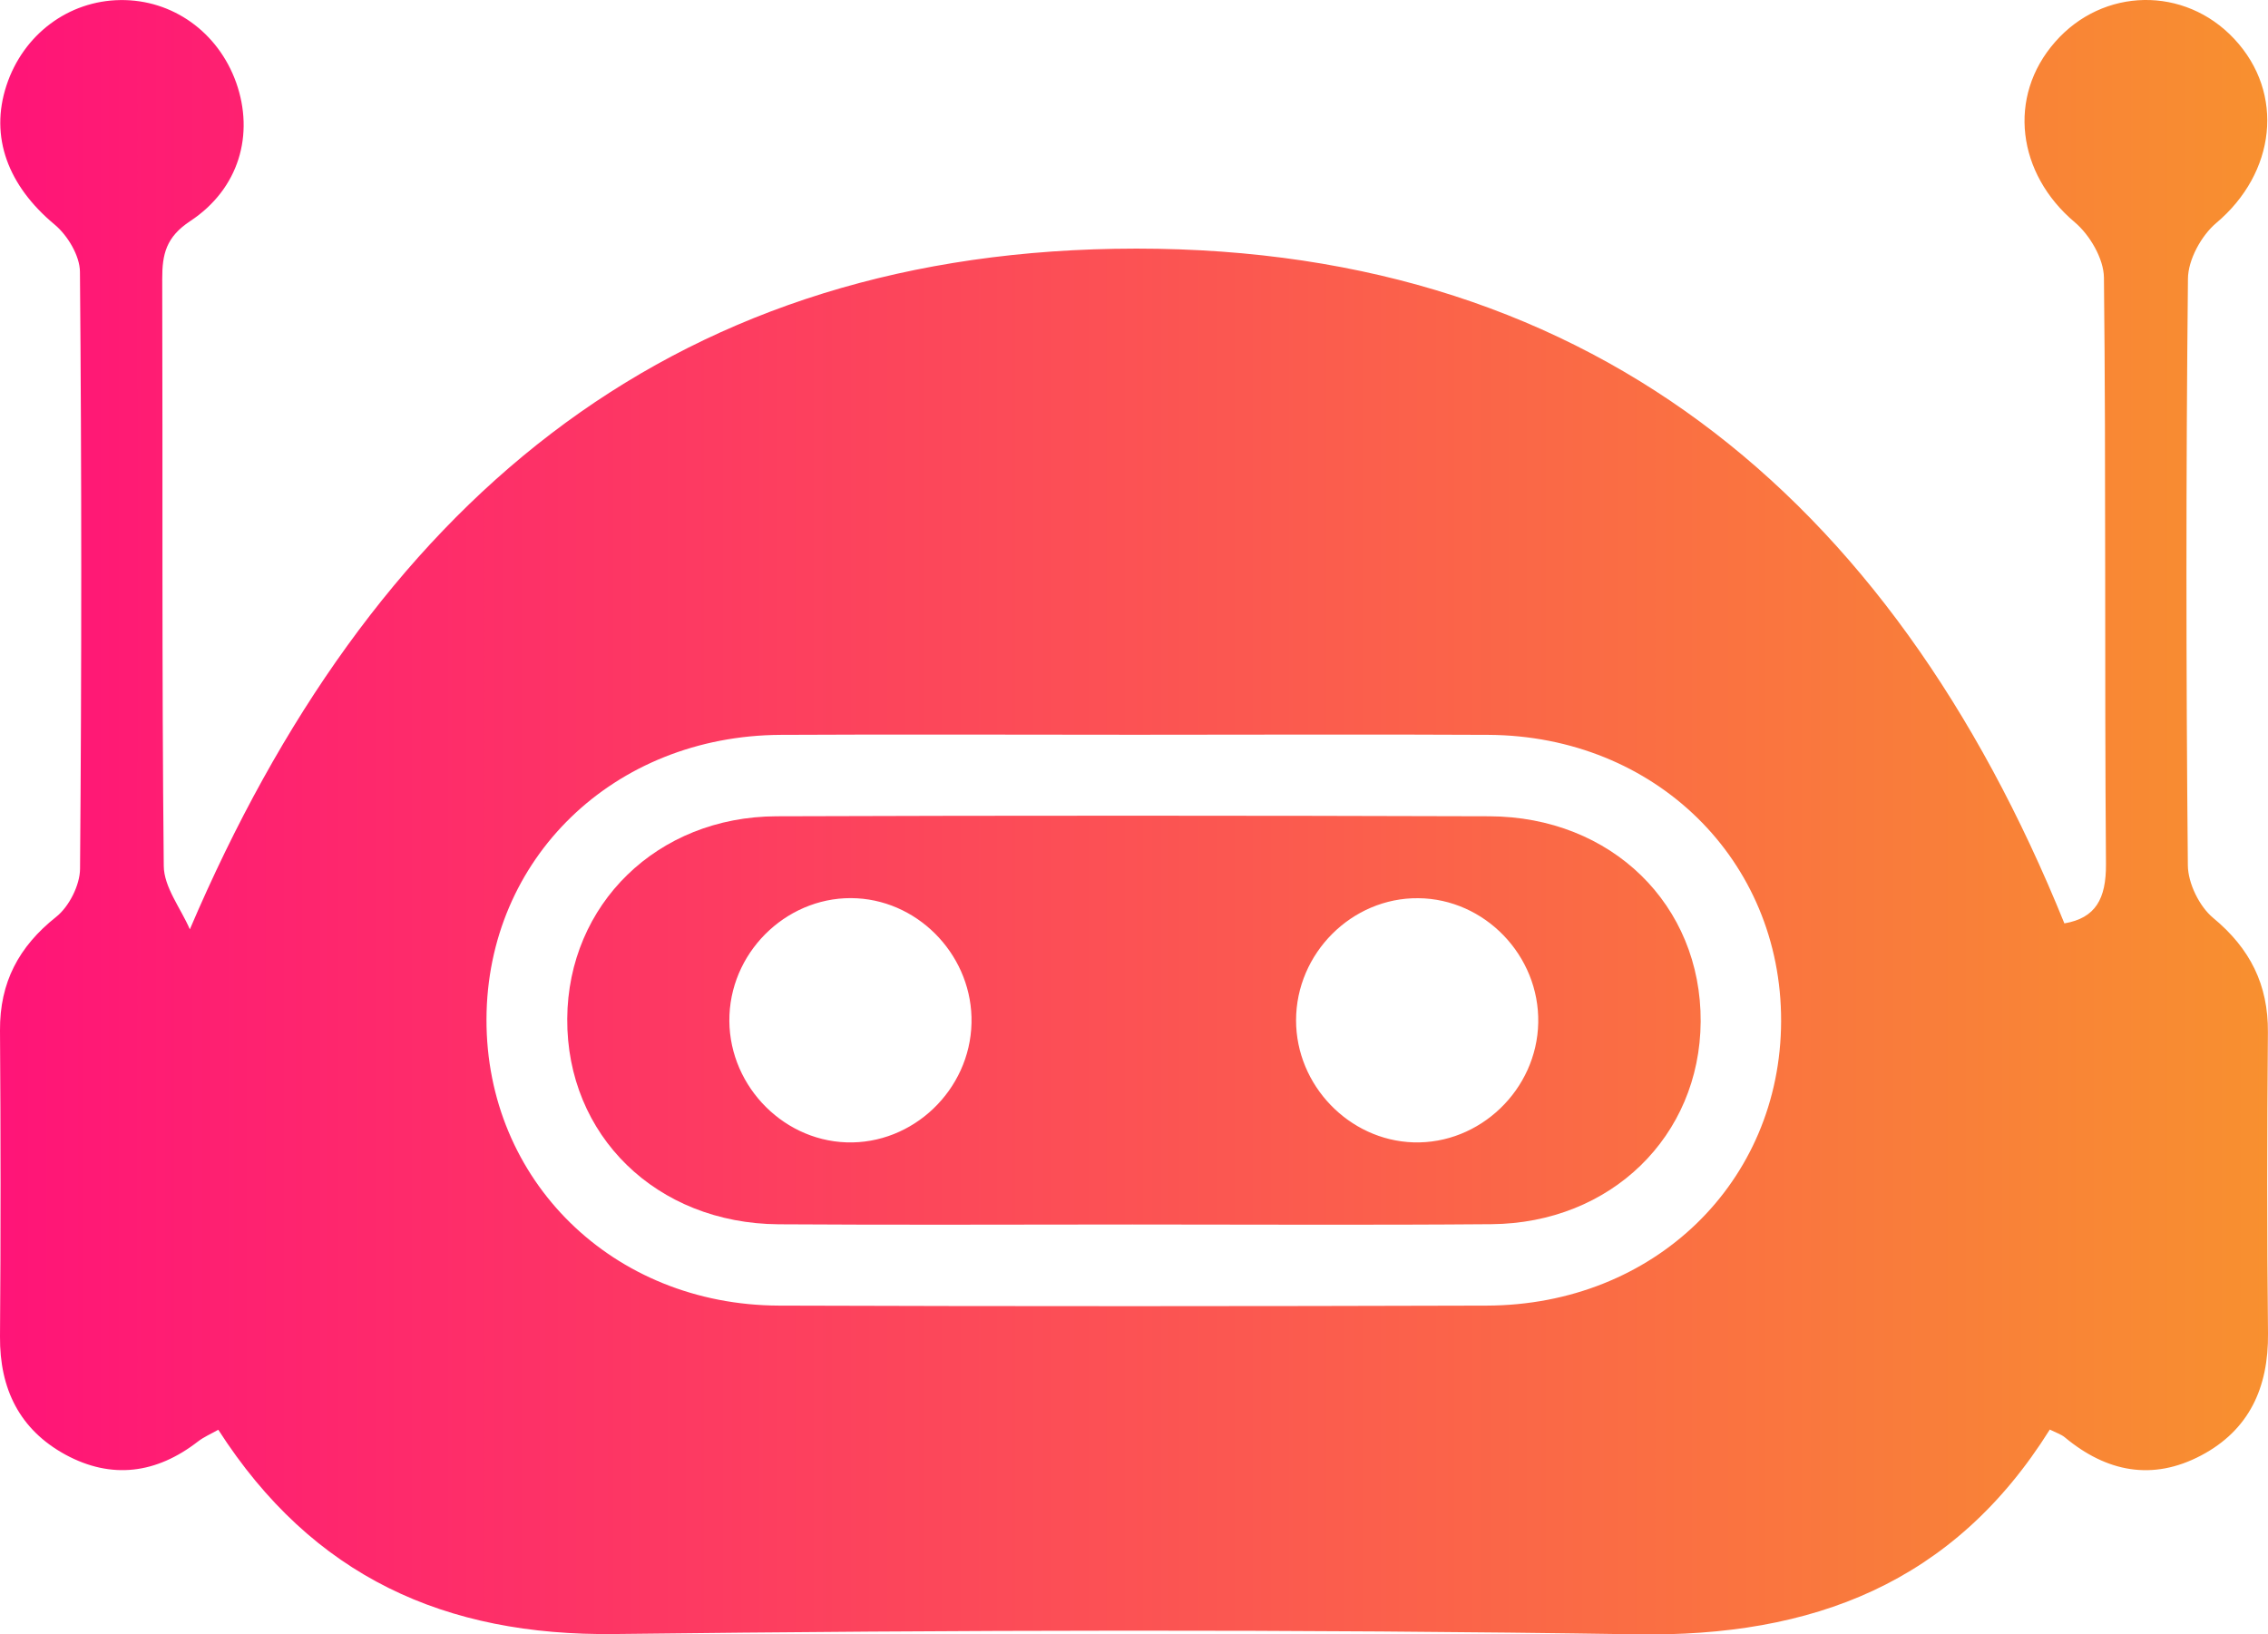 <svg width="68" height="49" viewBox="0 0 68 49" fill="none" xmlns="http://www.w3.org/2000/svg">
<path d="M5.692 27.861C11.102 15.194 19.932 7.694 33.416 7.459C47.464 7.214 56.667 14.775 61.895 27.683C62.829 27.524 63.148 26.949 63.142 25.909C63.096 20.049 63.145 14.185 63.081 8.322C63.075 7.756 62.656 7.043 62.207 6.664C60.478 5.208 60.177 2.898 61.616 1.259C63.054 -0.384 65.502 -0.424 66.989 1.167C68.515 2.8 68.23 5.186 66.449 6.685C66.003 7.061 65.603 7.786 65.6 8.358C65.539 14.219 65.542 20.082 65.597 25.946C65.603 26.481 65.942 27.176 66.355 27.518C67.46 28.433 68.009 29.516 67.997 30.95C67.972 33.957 67.966 36.967 68 39.974C68.018 41.601 67.432 42.876 65.994 43.635C64.538 44.403 63.16 44.134 61.907 43.09C61.795 42.999 61.646 42.953 61.458 42.858C58.575 47.468 54.346 49.08 49.069 48.997C38.856 48.838 28.64 48.865 18.427 48.988C13.351 49.049 9.379 47.278 6.545 42.864C6.33 42.986 6.114 43.078 5.935 43.216C4.691 44.182 3.344 44.36 1.963 43.611C0.589 42.861 -0.012 41.641 0 40.069C0.024 37.01 0.021 33.951 0 30.892C-0.009 29.454 0.562 28.378 1.684 27.488C2.07 27.182 2.397 26.537 2.4 26.044C2.449 20.079 2.449 14.115 2.397 8.15C2.394 7.667 2.024 7.052 1.636 6.731C0.243 5.572 -0.315 4.107 0.194 2.562C0.695 1.036 2.051 0.02 3.611 0.002C5.173 -0.017 6.542 0.962 7.082 2.479C7.628 4.024 7.176 5.657 5.701 6.63C4.979 7.107 4.861 7.621 4.864 8.37C4.882 14.234 4.849 20.095 4.91 25.958C4.913 26.595 5.419 27.228 5.692 27.861ZM34.023 22.028C30.485 22.028 26.947 22.012 23.409 22.031C18.4 22.055 14.598 25.741 14.586 30.559C14.573 35.386 18.363 39.123 23.354 39.142C30.43 39.166 37.503 39.163 44.579 39.142C49.597 39.126 53.39 35.438 53.402 30.614C53.414 25.784 49.624 22.061 44.633 22.031C41.098 22.012 37.56 22.028 34.023 22.028Z" fill="url(#paint0_linear_390_313)"/>
<path d="M33.953 36.71C30.418 36.71 26.88 36.728 23.345 36.704C19.68 36.679 16.986 34.04 17.007 30.543C17.028 27.115 19.704 24.484 23.282 24.472C30.406 24.447 37.527 24.45 44.651 24.472C48.317 24.484 51.011 27.13 50.99 30.629C50.969 34.064 48.298 36.673 44.718 36.701C41.126 36.731 37.539 36.71 33.953 36.71ZM25.378 34.248C27.369 34.315 29.083 32.681 29.128 30.672C29.174 28.727 27.627 27.038 25.694 26.931C23.706 26.821 21.959 28.421 21.871 30.427C21.783 32.431 23.388 34.18 25.378 34.248ZM42.525 26.928C40.531 26.907 38.859 28.58 38.859 30.589C38.859 32.538 40.446 34.186 42.379 34.248C44.369 34.309 46.081 32.669 46.12 30.66C46.159 28.65 44.518 26.946 42.525 26.928Z" fill="url(#paint1_linear_390_313)"/>
<defs>
<linearGradient id="paint0_linear_390_313" x1="0" y1="37.161" x2="69.097" y2="37.161" gradientUnits="userSpaceOnUse">
<stop stop-color="#FF1478"/>
<stop offset="1" stop-color="#F8922E"/>
</linearGradient>
<linearGradient id="paint1_linear_390_313" x1="0" y1="37.161" x2="69.097" y2="37.161" gradientUnits="userSpaceOnUse">
<stop stop-color="#FF1478"/>
<stop offset="1" stop-color="#F8922E"/>
</linearGradient>
</defs>
</svg>

